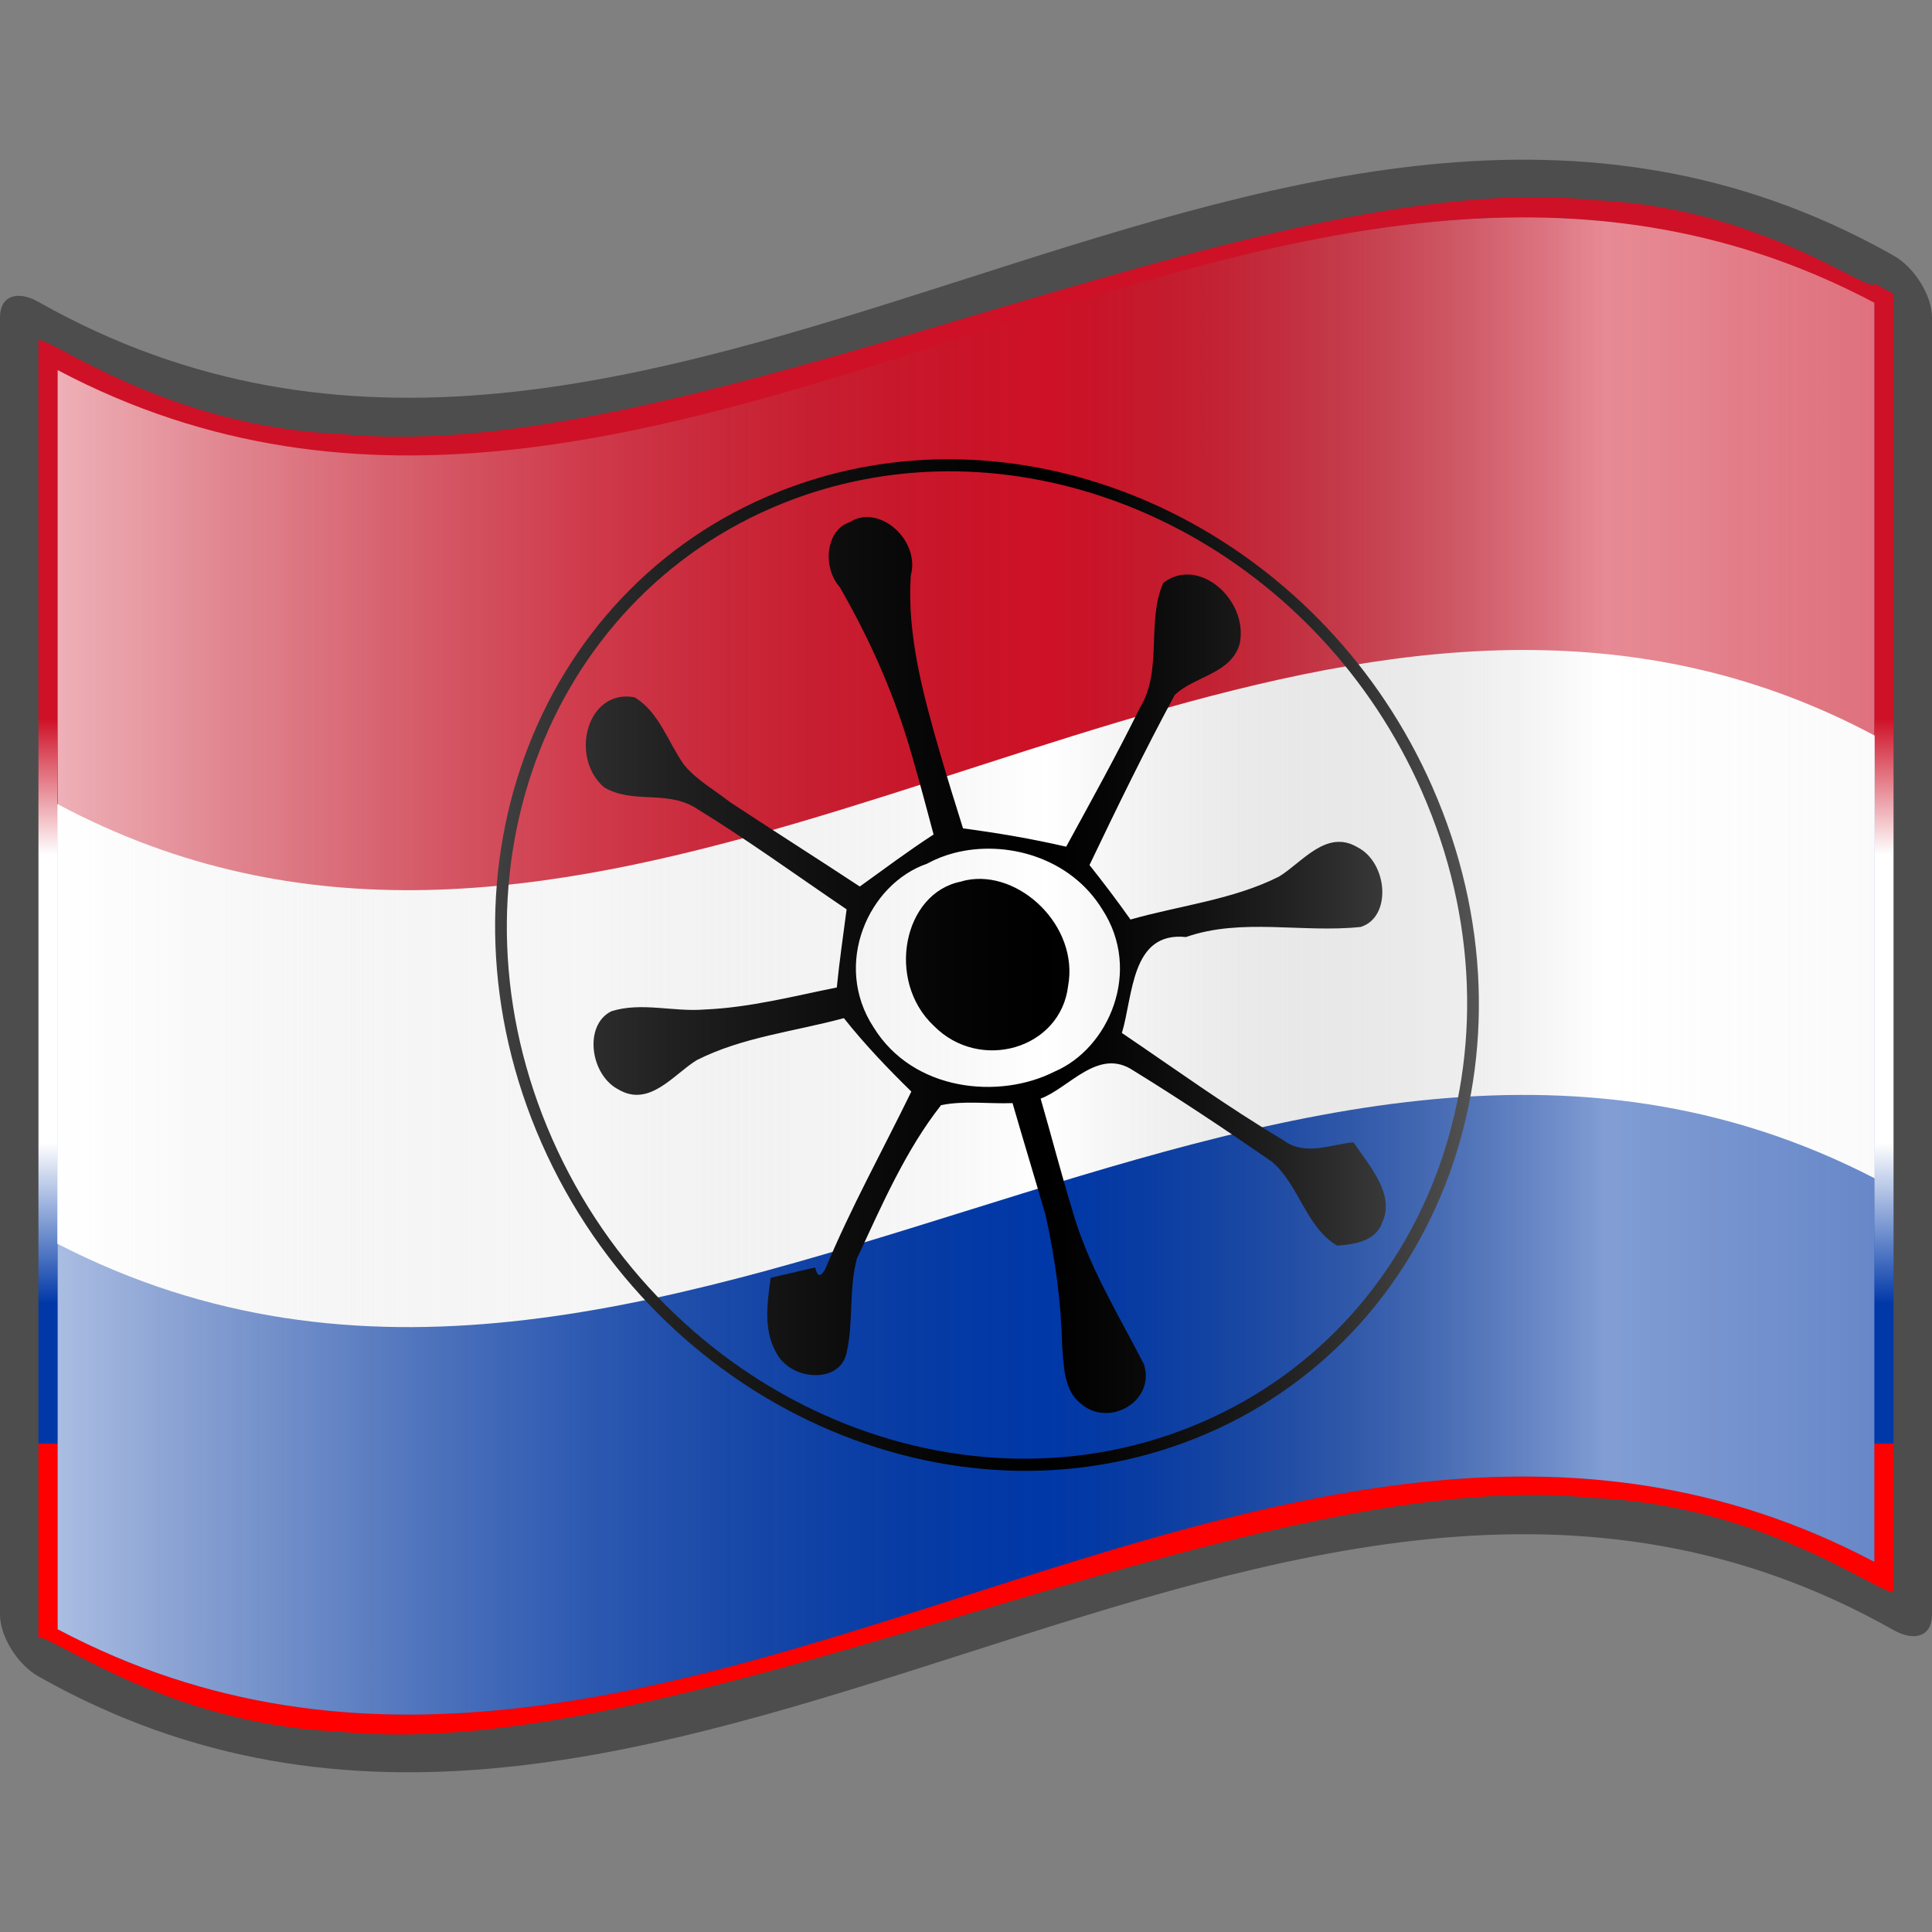 <?xml version="1.0" encoding="UTF-8" standalone="no"?>
<!-- Created with Inkscape (http://www.inkscape.org/) -->

<svg
   xmlns:a="http://ns.adobe.com/AdobeSVGViewerExtensions/3.0/"
   xmlns:dc="http://purl.org/dc/elements/1.1/"
   xmlns:cc="http://creativecommons.org/ns#"
   xmlns:rdf="http://www.w3.org/1999/02/22-rdf-syntax-ns#"
   xmlns:svg="http://www.w3.org/2000/svg"
   xmlns="http://www.w3.org/2000/svg"
   xmlns:xlink="http://www.w3.org/1999/xlink"
   xmlns:sodipodi="http://sodipodi.sourceforge.net/DTD/sodipodi-0.dtd"
   xmlns:inkscape="http://www.inkscape.org/namespaces/inkscape"
   version="1.0"
   width="48pt"
   height="48pt"
   viewBox="0 0 256 256"
   id="svg2"
   xml:space="preserve"
   sodipodi:version="0.32"
   inkscape:version="0.48.4 r9939"
   sodipodi:docname="Nuvola_Guaranyan_flag.svg"
   inkscape:output_extension="org.inkscape.output.svg.inkscape"><rect x="0" y="0" width="256" height="256" fill="#808080" stroke="none"/><sodipodi:namedview
     inkscape:window-height="714"
     inkscape:window-width="1272"
     inkscape:pageshadow="2"
     inkscape:pageopacity="0.0"
     guidetolerance="10.0"
     gridtolerance="10.0"
     objecttolerance="10.0"
     borderopacity="1.0"
     bordercolor="#666666"
     pagecolor="#ffffff"
     id="base"
     inkscape:zoom="5.854782"
     inkscape:cx="-30.419518"
     inkscape:cy="29.404471"
     inkscape:window-x="0"
     inkscape:window-y="0"
     inkscape:current-layer="svg2"
     showgrid="false"
     inkscape:window-maximized="0" /><defs
     id="defs271"><linearGradient
       x1="87.397"
       y1="141.973"
       x2="240.947"
       y2="141.973"
       id="XMLID_22_"
       gradientUnits="userSpaceOnUse"
       gradientTransform="matrix(1.568,0,0,1.568,-129.371,-94.568)"><stop
         style="stop-color:#ffffff;stop-opacity:0.667"
         offset="0"
         id="stop139" /><stop
         style="stop-color:#d7d7d7;stop-opacity:0.219"
         offset="0.241"
         id="stop143" /><stop
         style="stop-color:#4d4d4d;stop-opacity:0"
         offset="0.459"
         id="stop145" /><stop
         style="stop-color:#ffffff;stop-opacity:0.51"
         offset="0.719"
         id="stop3696" /><stop
         style="stop-color:#f2f2f2;stop-opacity:0.4"
         offset="0.874"
         id="stop2807" /><stop
         style="stop-color:#ffffff;stop-opacity:0.624"
         offset="1"
         id="stop3694" /><a:midPointStop
         style="stop-color:#E9E9EF"
         offset="0" /><a:midPointStop
         style="stop-color:#E9E9EF"
         offset="0.5" /><a:midPointStop
         style="stop-color:#B1B1C5"
         offset="0.157" /><a:midPointStop
         style="stop-color:#B1B1C5"
         offset="0.5" /><a:midPointStop
         style="stop-color:#CECEDB"
         offset="0.315" /><a:midPointStop
         style="stop-color:#CECEDB"
         offset="0.5" /><a:midPointStop
         style="stop-color:#FFFFFF"
         offset="0.65" /><a:midPointStop
         style="stop-color:#FFFFFF"
         offset="0.5" /><a:midPointStop
         style="stop-color:#CECEDB"
         offset="0.837" /><a:midPointStop
         style="stop-color:#CECEDB"
         offset="0.5" /><a:midPointStop
         style="stop-color:#FFFF66"
         offset="1" /></linearGradient><linearGradient
       x1="87.397"
       y1="141.973"
       x2="269.333"
       y2="141.973"
       id="linearGradient1945"
       xlink:href="#XMLID_22_"
       gradientUnits="userSpaceOnUse"
       gradientTransform="matrix(1.568,0,0,1.568,-129.371,-94.57)" /><linearGradient
       gradientTransform="matrix(1.568,0,0,1.568,-69.826,15.227)"
       gradientUnits="userSpaceOnUse"
       id="XMLID_17_"
       y2="112.305"
       x2="126.189"
       y1="39.618"
       x1="126.189"><stop
         id="stop18"
         offset="0"
         style="stop-color:#c200be;stop-opacity:1;" /><stop
         id="stop20"
         offset="0.195"
         style="stop-color:#c200be;stop-opacity:1;" /><stop
         id="stop22"
         offset="0.315"
         style="stop-color:#1000ae;stop-opacity:1;" /><stop
         id="stop24"
         offset="0.73"
         style="stop-color:#1000ae;stop-opacity:1;" /><stop
         id="stop26"
         offset="0.857"
         style="stop-color:#00dab6;stop-opacity:1;" /><stop
         id="stop28"
         offset="1"
         style="stop-color:#00dab6;stop-opacity:1;" /><a:midPointStop
         offset="0"
         style="stop-color:#CF0000" /><a:midPointStop
         offset="0.5"
         style="stop-color:#CF0000" /><a:midPointStop
         offset="0.157"
         style="stop-color:#7C0000" /><a:midPointStop
         offset="0.5"
         style="stop-color:#7C0000" /><a:midPointStop
         offset="0.315"
         style="stop-color:#CF0000" /><a:midPointStop
         offset="0.5"
         style="stop-color:#CF0000" /><a:midPointStop
         offset="0.65"
         style="stop-color:#B80000" /><a:midPointStop
         offset="0.5"
         style="stop-color:#B80000" /><a:midPointStop
         offset="0.837"
         style="stop-color:#CF0000" /><a:midPointStop
         offset="0.5"
         style="stop-color:#CF0000" /><a:midPointStop
         offset="1"
         style="stop-color:#FF0000" /></linearGradient><linearGradient
       inkscape:collect="always"
       xlink:href="#XMLID_17_"
       id="linearGradient7085"
       x1="133.179"
       y1="151.139"
       x2="132.624"
       y2="123.214"
       gradientUnits="userSpaceOnUse" /><linearGradient
       gradientTransform="matrix(1.568,0,0,1.568,-69.826,15.227)"
       x1="126.189"
       y1="39.618"
       x2="126.189"
       y2="112.305"
       id="linearGradient12209"
       gradientUnits="userSpaceOnUse"><stop
         style="stop-color:#fcd116;stop-opacity:1;"
         offset="0"
         id="stop12211" /><stop
         style="stop-color:#fcd116;stop-opacity:1;"
         offset="0.157"
         id="stop12213" /><stop
         style="stop-color:#003893;stop-opacity:1;"
         offset="0.315"
         id="stop12215" /><stop
         style="stop-color:#003893;stop-opacity:1;"
         offset="0.65"
         id="stop12217" /><stop
         style="stop-color:#ce1126;stop-opacity:1;"
         offset="0.837"
         id="stop12219" /><stop
         style="stop-color:#ce1126;stop-opacity:1;"
         offset="1"
         id="stop12221" /><a:midPointStop
         style="stop-color:#CF0000"
         offset="0" /><a:midPointStop
         style="stop-color:#CF0000"
         offset="0.5" /><a:midPointStop
         style="stop-color:#7C0000"
         offset="0.157" /><a:midPointStop
         style="stop-color:#7C0000"
         offset="0.5" /><a:midPointStop
         style="stop-color:#CF0000"
         offset="0.315" /><a:midPointStop
         style="stop-color:#CF0000"
         offset="0.5" /><a:midPointStop
         style="stop-color:#B80000"
         offset="0.65" /><a:midPointStop
         style="stop-color:#B80000"
         offset="0.5" /><a:midPointStop
         style="stop-color:#CF0000"
         offset="0.837" /><a:midPointStop
         style="stop-color:#CF0000"
         offset="0.5" /><a:midPointStop
         style="stop-color:#FF0000"
         offset="1" /></linearGradient><linearGradient
       inkscape:collect="always"
       xlink:href="#XMLID_22_"
       id="linearGradient12268"
       gradientUnits="userSpaceOnUse"
       gradientTransform="matrix(1.568,0,0,1.568,-129.371,-94.57)"
       x1="87.397"
       y1="141.973"
       x2="269.333"
       y2="141.973" /><linearGradient
       inkscape:collect="always"
       xlink:href="#linearGradient12209"
       id="linearGradient12276"
       gradientUnits="userSpaceOnUse"
       x1="116.283"
       y1="116.716"
       x2="117.439"
       y2="189.882" /><linearGradient
       gradientTransform="matrix(1.568,0,0,1.568,-69.826,15.227)"
       x1="126.189"
       y1="39.618"
       x2="126.189"
       y2="112.305"
       id="linearGradient14819"
       gradientUnits="userSpaceOnUse"><stop
         style="stop-color:#ce1126;stop-opacity:1;"
         offset="0"
         id="stop14821" /><stop
         style="stop-color:#ce1126;stop-opacity:1;"
         offset="0.157"
         id="stop14823" /><stop
         style="stop-color:white;stop-opacity:1;"
         offset="0.315"
         id="stop14825" /><stop
         style="stop-color:white;stop-opacity:1;"
         offset="0.65"
         id="stop14827" /><stop
         style="stop-color:#0038a8;stop-opacity:1;"
         offset="0.837"
         id="stop14829" /><stop
         style="stop-color:#0038a8;stop-opacity:1;"
         offset="1"
         id="stop14831" /><a:midPointStop
         style="stop-color:#CF0000"
         offset="0" /><a:midPointStop
         style="stop-color:#CF0000"
         offset="0.5" /><a:midPointStop
         style="stop-color:#7C0000"
         offset="0.157" /><a:midPointStop
         style="stop-color:#7C0000"
         offset="0.5" /><a:midPointStop
         style="stop-color:#CF0000"
         offset="0.315" /><a:midPointStop
         style="stop-color:#CF0000"
         offset="0.5" /><a:midPointStop
         style="stop-color:#B80000"
         offset="0.65" /><a:midPointStop
         style="stop-color:#B80000"
         offset="0.5" /><a:midPointStop
         style="stop-color:#CF0000"
         offset="0.837" /><a:midPointStop
         style="stop-color:#CF0000"
         offset="0.5" /><a:midPointStop
         style="stop-color:#FF0000"
         offset="1" /></linearGradient><linearGradient
       inkscape:collect="always"
       xlink:href="#XMLID_17_"
       id="linearGradient15052"
       gradientUnits="userSpaceOnUse"
       gradientTransform="matrix(1.568,0,0,1.568,-69.826,15.227)"
       x1="126.189"
       y1="39.618"
       x2="126.189"
       y2="112.305" /><linearGradient
       inkscape:collect="always"
       xlink:href="#XMLID_22_"
       id="linearGradient15244"
       gradientUnits="userSpaceOnUse"
       gradientTransform="matrix(1.568,0,0,1.568,-129.371,-94.57)"
       x1="87.397"
       y1="141.973"
       x2="269.333"
       y2="141.973" /><linearGradient
       inkscape:collect="always"
       xlink:href="#XMLID_22_"
       id="linearGradient15247"
       gradientUnits="userSpaceOnUse"
       gradientTransform="matrix(1.568,0,0,1.568,-129.371,-94.57)"
       x1="87.397"
       y1="141.973"
       x2="269.333"
       y2="141.973" /><linearGradient
       inkscape:collect="always"
       xlink:href="#XMLID_17_"
       id="linearGradient15249"
       gradientUnits="userSpaceOnUse"
       gradientTransform="matrix(1.568,0,0,1.568,-69.826,15.227)"
       x1="126.189"
       y1="39.618"
       x2="126.189"
       y2="112.305" /><linearGradient
       inkscape:collect="always"
       xlink:href="#linearGradient14819"
       id="linearGradient15436"
       gradientUnits="userSpaceOnUse"
       gradientTransform="matrix(1.568,0,0,1.568,-69.826,15.227)"
       x1="126.189"
       y1="39.618"
       x2="126.189"
       y2="112.305" /></defs><g
     id="g16408"><path
       id="path14859"
       style="fill:#4d4d4d"
       d="M 248.361,32.472 C 167.272,-10.43 86.183,85.849 5.095,40.005 C 2.281,38.417 1.7853684e-05,39.213 1.7853684e-05,42.03 C 1.7853684e-05,99.343 1.7853684e-05,156.657 1.7853684e-05,213.971 C 1.7853684e-05,216.781 2.281,220.549 5.095,222.135 C 87.031,268.46 168.969,169.671 250.905,215.995 C 253.719,217.582 256,216.788 256,213.971 C 256,156.657 256,99.343 256,42.03 C 256,39.219 253.719,35.452 250.905,33.864 C 250.057,33.385 249.209,32.921 248.361,32.472 z " /><path
       id="path14861"
       style="fill:url(#linearGradient15436);fill-opacity:1.0"
       d="M 248.361,37.567 C 248.361,39.421 233.469,27.362 211.051,26.513 C 188.635,24.161 158.696,33.019 128.599,41.939 C 98.502,50.839 68.251,59.83 45.21,57.499 C 22.17,56.646 6.343,44.472 5.095,45.1 C 5.095,49.976 5.095,212.163 5.095,217.041 C 6.33,216.239 22.002,228.522 44.893,229.436 C 67.783,231.835 97.892,222.867 128,213.929 C 158.11,204.999 188.219,196.072 211.108,198.491 C 233.999,199.424 249.671,211.702 250.905,210.9 C 250.905,206.023 250.905,43.835 250.905,38.959 C 249.631,38.237 248.361,37.567 248.361,37.567 z " /><path
       id="path14863"
       style="fill:#0038a8;fill-opacity:1"
       d="M 248.361,206.96 C 168.12,164.508 87.882,258.336 7.643,215.887 C 7.643,160.272 7.643,104.656 7.643,49.041 C 87.882,91.491 168.122,-2.338 248.361,40.115 C 248.361,95.73 248.361,151.346 248.361,206.96 z " /><path
       style="fill:#ce1126;fill-opacity:1"
       d="M 203.2,28.8 C 138.005,28.06 72.794,82.496 7.6,48.667 C 7.6,54.58 7.6,60.487 7.6,66.4 C 7.6,74.448 7.6,82.486 7.6,90.533 C 7.6,96.135 7.6,101.732 7.6,107.333 C 87.839,148.036 168.161,58.095 248.4,98.8 C 248.4,93.11 248.4,87.424 248.4,81.733 C 248.4,73.775 248.4,65.825 248.4,57.867 C 248.4,51.864 248.4,45.869 248.4,39.867 C 233.355,32.059 218.245,28.971 203.2,28.8 z "
       id="path14865" /><path
       style="fill:#ffffff"
       d="M 203.2,86.133 C 138.005,85.371 72.794,141.354 7.6,106.533 C 7.6,112.05 7.6,117.55 7.6,123.067 C 7.6,131.921 7.6,140.746 7.6,149.6 C 7.6,154.663 7.6,159.737 7.6,164.8 C 87.839,206.254 168.161,114.675 248.4,156.133 C 248.4,150.981 248.4,145.819 248.4,140.667 C 248.4,131.929 248.4,123.138 248.4,114.4 C 248.4,108.767 248.4,103.1 248.4,97.467 C 233.355,89.431 218.245,86.309 203.2,86.133 z "
       id="path9462" /><path
       inkscape:connector-curvature="0"
       style="fill:#000000;fill-opacity:1;stroke:none"
       d="m 110.87,62.667 c -2.607,0.652 -5.18,1.489 -7.726,2.508 -32.592,13.042 -46.64,51.686 -31.372,86.316 15.268,34.63 54.073,52.127 86.664,39.085 32.592,-13.042 46.621,-51.682 31.354,-86.312 l -0.006,-0.021 C 175.706,72.326 141.638,54.968 110.87,62.667 z m 2.016,1.194 c 29.624,-6.575 61.981,10.323 75.491,40.949 l 0.006,0.021 c 14.903,33.802 1.192,71.512 -30.62,84.242 -31.812,12.73 -69.68,-4.344 -84.583,-38.147 -14.903,-33.802 -1.198,-71.532 30.615,-84.262 2.982,-1.193 6.028,-2.122 9.092,-2.803 z m 0.835,4.809 c -0.384,0.113 -0.756,0.29 -1.122,0.522 -3.135,0.987 -3.695,5.923 -1.326,8.608 4.143,7.168 7.439,14.707 9.664,22.668 0.972,3.358 1.869,6.733 2.767,10.108 -3.348,2.173 -6.551,4.574 -9.777,6.893 -5.699,-3.75 -11.449,-7.4 -17.148,-11.15 -2.06,-1.621 -4.422,-2.909 -6.129,-4.961 -2.141,-3 -3.303,-7.013 -6.572,-8.965 -6.303,-1.163 -8.676,7.949 -4.021,11.94 3.737,2.194 8.072,0.405 11.884,2.581 6.858,4.181 13.509,9.021 20.238,13.581 -0.441,3.423 -0.957,6.862 -1.3,10.35 -5.788,1.164 -11.556,2.673 -17.53,2.92 -4.117,0.341 -8.41,-1.025 -12.342,0.234 -3.691,1.815 -2.811,8.427 0.93,10.358 4.13,2.452 7.361,-2.052 10.407,-3.893 6.036,-3.057 12.983,-3.79 19.472,-5.554 2.754,3.47 5.834,6.689 8.941,9.728 -3.793,7.781 -8.03,15.402 -11.407,23.523 -0.634,1.108 -1.054,1.03 -1.335,-0.215 l -5.89,1.363 c -0.465,3.341 -1.086,7.242 1.028,10.423 2.236,3.327 8.329,3.491 9.051,-0.609 0.895,-4.052 0.259,-8.449 1.351,-12.371 3.288,-7.052 6.431,-14.333 11.142,-20.316 3.08,-0.625 6.32,-0.151 9.468,-0.268 1.446,4.996 2.943,9.892 4.389,14.888 1.263,5.737 2.055,11.496 2.179,17.147 0.237,2.741 0.168,6.078 2.598,7.875 3.676,3.082 9.817,-0.436 8.245,-5.315 -3.455,-6.715 -7.483,-13.211 -9.519,-20.517 -1.473,-4.815 -2.747,-9.763 -4.169,-14.677 3.809,-1.406 7.646,-6.837 12.288,-3.717 6.194,3.81 12.31,7.9 18.375,12.089 3.602,3.099 4.495,8.659 8.626,11.112 2.331,-0.19 5.086,-0.565 5.961,-3.039 1.783,-3.733 -1.71,-7.556 -3.8,-10.655 -3.101,0.281 -6.442,1.927 -9.41,-0.357 -7.302,-4.34 -14.248,-9.374 -21.272,-14.128 1.502,-4.979 1.192,-13.47 8.491,-12.712 7.367,-2.578 15.442,-0.514 23.158,-1.338 4.155,-1.311 3.58,-8.518 -0.432,-10.561 -4.13,-2.452 -7.361,2.052 -10.407,3.893 -6.11,3.074 -13.132,3.825 -19.672,5.687 -1.752,-2.478 -3.554,-4.858 -5.431,-7.22 3.617,-7.565 7.308,-15.148 11.295,-22.536 2.684,-2.543 7.469,-2.777 8.612,-6.798 1.19,-5.78 -5.447,-11.672 -10.127,-8.055 -2.271,5.069 -0.053,11.634 -3.09,16.531 -3.054,6.212 -6.454,12.328 -9.779,18.428 -4.52,-1.051 -9.119,-1.823 -13.669,-2.43 -1.047,-3.341 -2.117,-6.763 -3.089,-10.121 -2.228,-7.698 -4.355,-15.595 -3.832,-23.405 1.116,-4.081 -2.932,-8.32 -6.571,-7.655 -0.13,0.024 -0.263,0.053 -0.391,0.091 z m 12.701,44.357 c 6.86,-1.787 15.433,0.578 19.649,7.491 5.295,8.125 0.875,18.41 -6.351,21.48 -7.283,3.695 -18.716,2.67 -23.981,-5.899 -5.441,-8.353 -0.644,-18.988 7.096,-21.652 1.115,-0.613 2.316,-1.089 3.586,-1.42 z m 1.582,3.61 c -0.227,0.046 -0.44,0.11 -0.665,0.176 -7.676,1.514 -9.958,13.139 -3.619,19.1 6.088,6.194 16.807,3.102 17.808,-5.256 1.472,-7.959 -6.491,-15.468 -13.524,-14.02 z"
       id="path3110-7" /><path
       id="path15050"
       style="fill:url(#linearGradient15247)"
       d="M 248.36,206.96 C 168.12,164.508 87.88,258.337 7.64,215.885 C 7.64,160.271 7.64,104.655 7.64,49.04 C 87.88,91.49 168.12,-2.338 248.36,40.115 C 248.36,95.73 248.36,151.345 248.36,206.96 z " /><polyline
       id="polyline14856"
       points="0,256 0,0 256,0 256,256 "
       style="fill:none" /></g></svg>